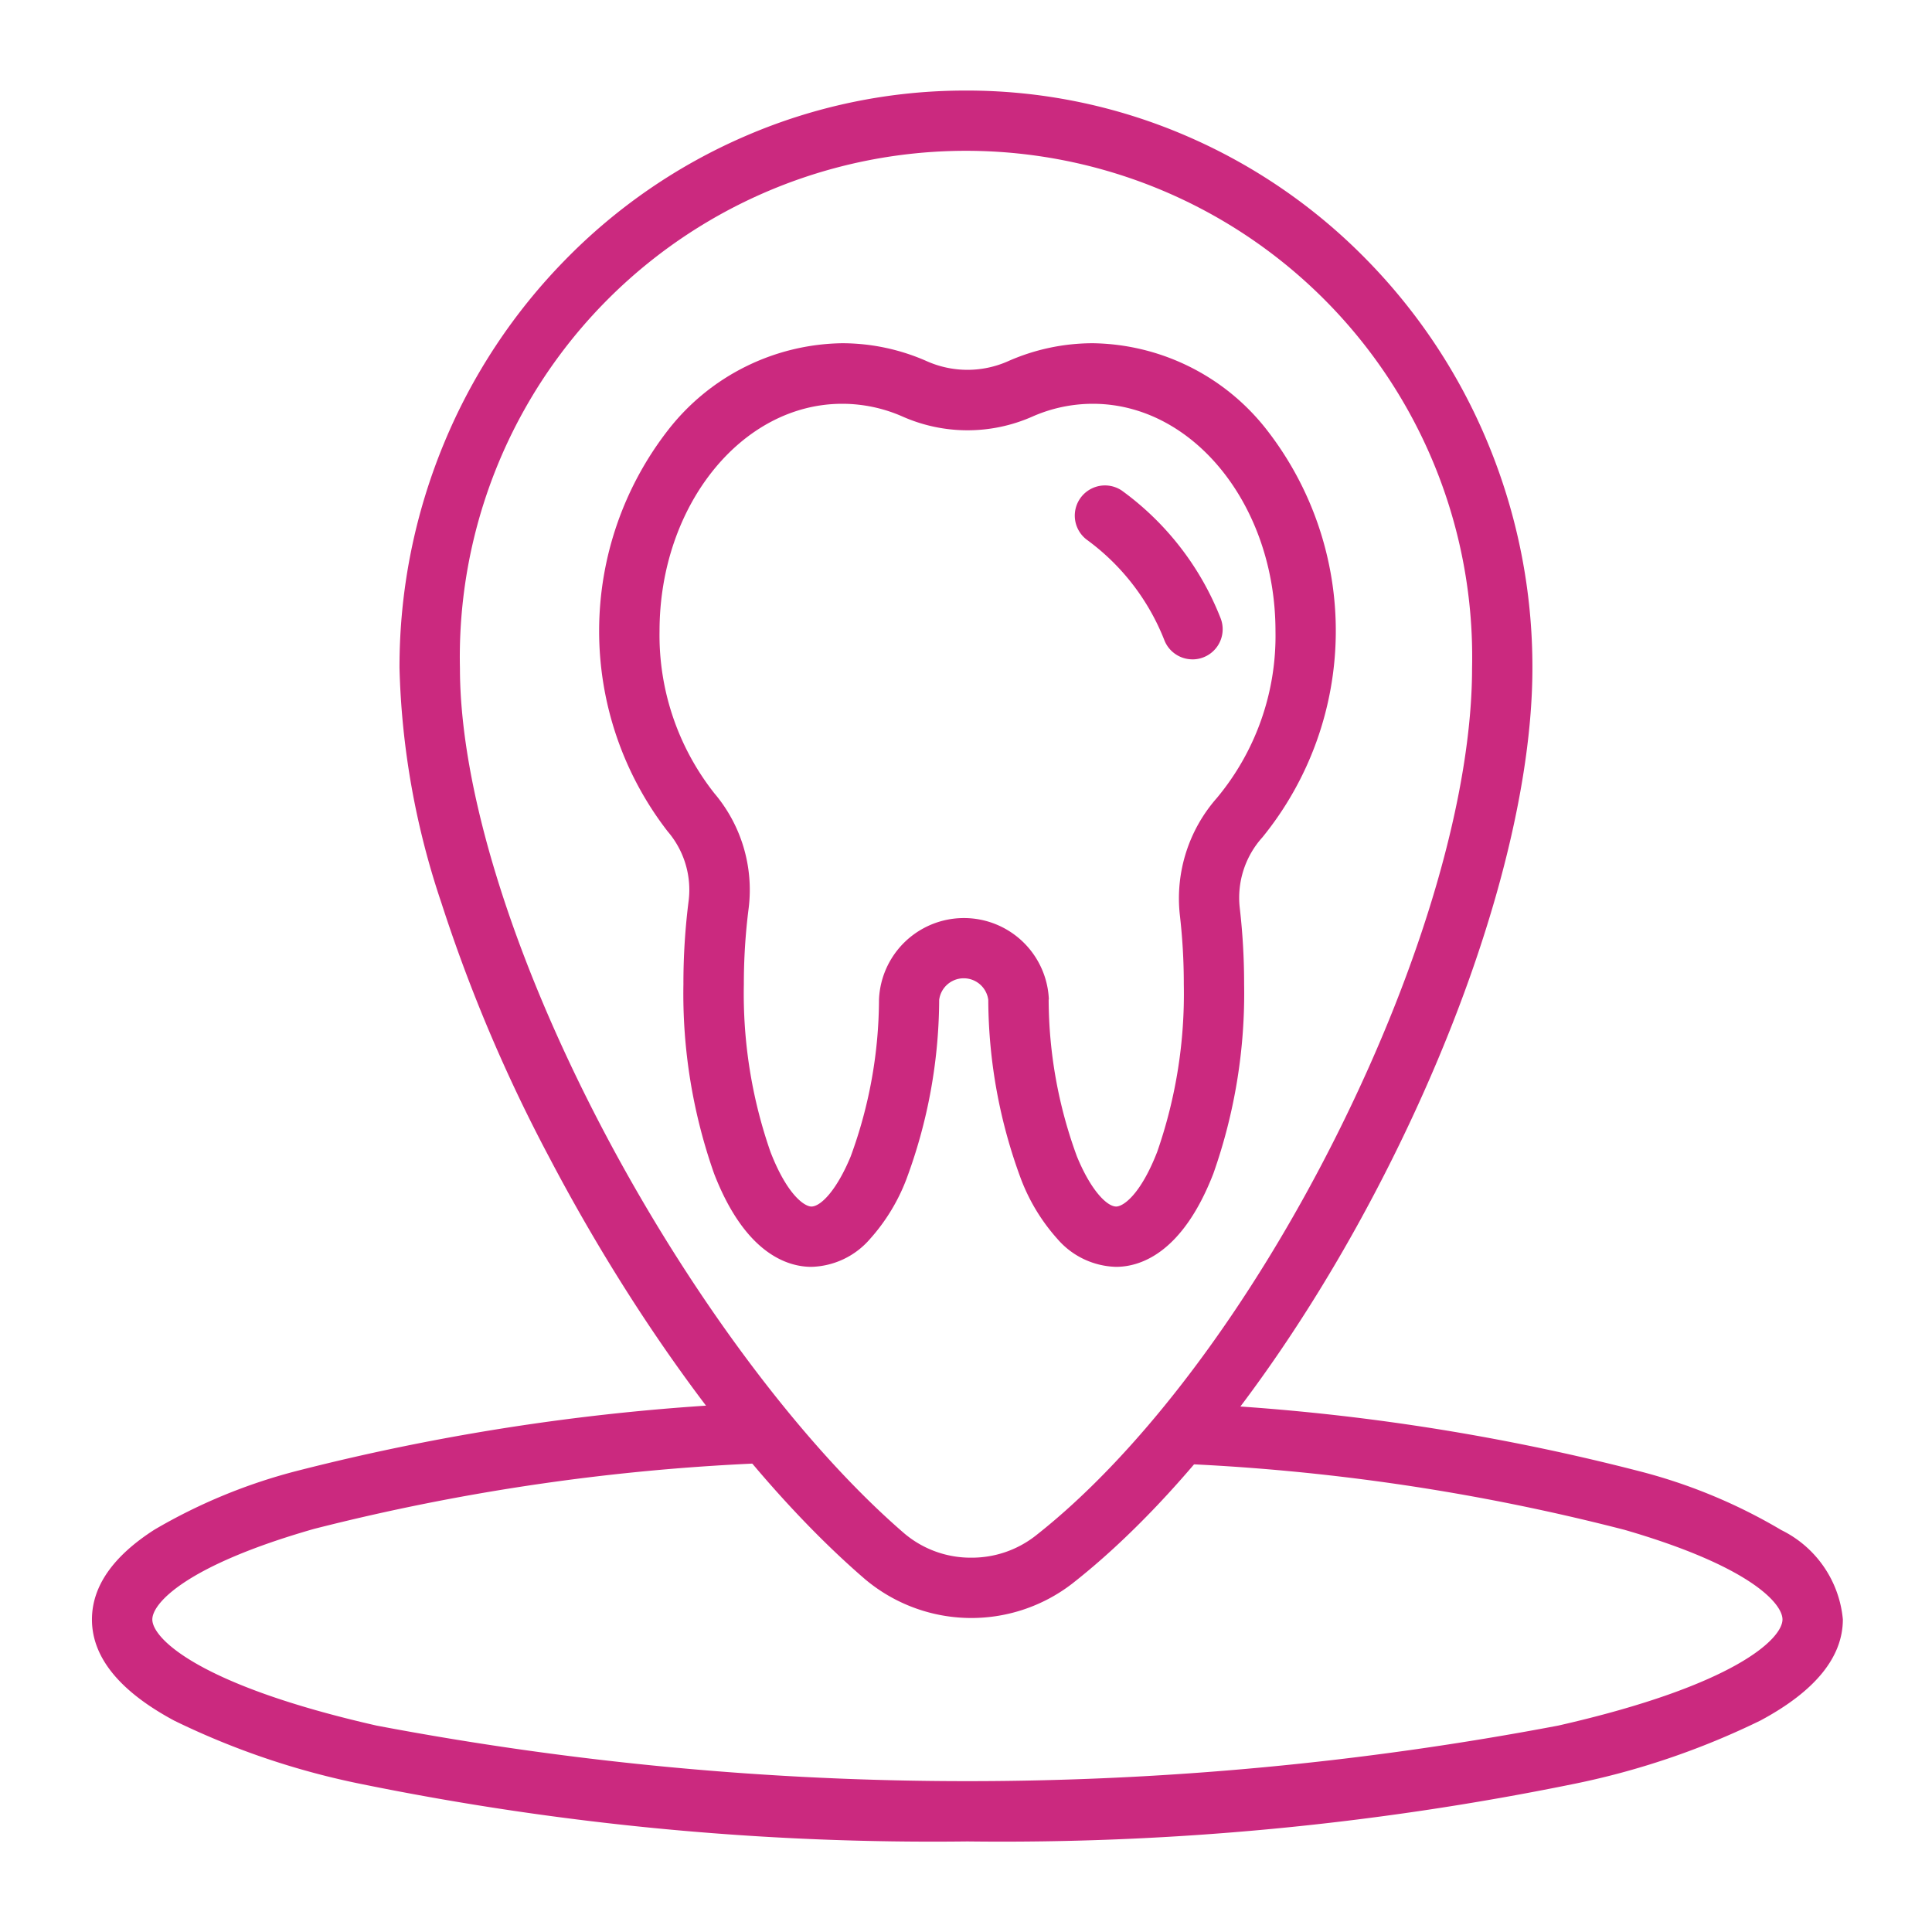 <?xml version="1.0" encoding="UTF-8"?> <svg xmlns="http://www.w3.org/2000/svg" width="64" height="64" viewBox="0 0 64 64"><g id="vsetko-na-jednom-mieste" transform="translate(-7937.954 -4042)"><rect id="Rectangle_17" data-name="Rectangle 17" width="64" height="64" transform="translate(7937.954 4042)" fill="none"></rect><g id="location" transform="translate(7443.083 3754)"><path id="Path_105" data-name="Path 105" d="M526.917,349a94.72,94.72,0,0,1-20.018-1.89A25.729,25.729,0,0,1,500.646,345c-1.811-.971-2.729-2.1-2.729-3.351,0-1.1.7-2.1,2.074-2.979a18.39,18.39,0,0,1,4.73-1.948,74.33,74.33,0,0,1,15.477-2.26l.11,2a72.339,72.339,0,0,0-15.036,2.185c-4.227,1.209-5.355,2.457-5.355,3,0,.632,1.552,2.181,7.426,3.515a105,105,0,0,0,39.149,0c5.874-1.335,7.426-2.883,7.426-3.515,0-.539-1.1-1.772-5.235-2.97a71.053,71.053,0,0,0-14.767-2.192l.116-2a73.041,73.041,0,0,1,15.207,2.267,17.966,17.966,0,0,1,4.643,1.935,3.667,3.667,0,0,1,2.036,2.956c0,1.253-.918,2.38-2.729,3.351a25.729,25.729,0,0,1-6.253,2.115A94.72,94.72,0,0,1,526.917,349Z" fill="#cb297f"></path><path id="Path_106" data-name="Path 106" d="M526.871,291a18.338,18.338,0,0,1,7.311,1.507,18.683,18.683,0,0,1,5.964,4.1,19.093,19.093,0,0,1,4.016,6.081,19.339,19.339,0,0,1,1.472,7.441c0,4.425-1.7,10.368-4.665,16.306-2.991,5.991-6.847,11.1-10.58,14.025a5.469,5.469,0,0,1-6.873-.156c-3.631-3.131-7.446-8.234-10.469-14a51.981,51.981,0,0,1-3.556-8.4,26.358,26.358,0,0,1-1.386-7.772,19.339,19.339,0,0,1,1.472-7.441,19.093,19.093,0,0,1,4.016-6.081,18.683,18.683,0,0,1,5.964-4.1A18.338,18.338,0,0,1,526.871,291Zm.179,48.6a3.428,3.428,0,0,0,2.108-.713c3.507-2.746,7.161-7.609,10.023-13.344,2.831-5.67,4.454-11.288,4.454-15.413a16.768,16.768,0,1,0-33.528,0c0,3.972,1.718,9.529,4.713,15.245,2.867,5.471,6.606,10.486,10,13.415A3.4,3.4,0,0,0,527.05,339.6Z" fill="#cb297f"></path><path id="Path_107" data-name="Path 107" d="M531.842,329.966a2.653,2.653,0,0,1-1.938-.919,6.344,6.344,0,0,1-1.208-1.98,17.217,17.217,0,0,1-1.087-5.919c0-.008,0-.016,0-.024a.82.82,0,0,0-1.627,0c0,.008,0,.016,0,.024a17.213,17.213,0,0,1-1.087,5.919,6.342,6.342,0,0,1-1.208,1.98,2.654,2.654,0,0,1-1.938.919c-.756,0-2.18-.4-3.222-3.086a17.929,17.929,0,0,1-1.017-6.272,21.754,21.754,0,0,1,.177-2.8,2.971,2.971,0,0,0-.7-2.268,10.842,10.842,0,0,1,.027-13.309,7.435,7.435,0,0,1,5.755-2.861,6.939,6.939,0,0,1,2.815.6,3.314,3.314,0,0,0,2.671,0,6.946,6.946,0,0,1,2.815-.6,7.435,7.435,0,0,1,5.758,2.861,10.837,10.837,0,0,1-.137,13.505,2.987,2.987,0,0,0-.754,2.317,21.851,21.851,0,0,1,.147,2.549,17.927,17.927,0,0,1-1.018,6.272C534.023,329.565,532.6,329.966,531.842,329.966Zm-2.233-8.856a15.2,15.2,0,0,0,.937,5.2c.468,1.139,1,1.658,1.3,1.658.227,0,.8-.378,1.358-1.809a15.91,15.91,0,0,0,.882-5.549,19.832,19.832,0,0,0-.133-2.316,5.031,5.031,0,0,1,1.23-3.862,8.384,8.384,0,0,0,1.94-5.523c0-4.154-2.714-7.533-6.051-7.533a4.958,4.958,0,0,0-2.009.427,5.314,5.314,0,0,1-4.284,0,4.951,4.951,0,0,0-2.009-.427c-3.336,0-6.051,3.379-6.051,7.533a8.453,8.453,0,0,0,1.816,5.37,4.949,4.949,0,0,1,1.138,3.794,19.75,19.75,0,0,0-.161,2.537,15.913,15.913,0,0,0,.882,5.549c.555,1.431,1.13,1.809,1.357,1.809.3,0,.828-.519,1.3-1.659a15.191,15.191,0,0,0,.938-5.2,2.816,2.816,0,0,1,5.627,0Z" fill="#cb297f"></path><path id="Path_108" data-name="Path 108" d="M534.373,309.842a1,1,0,0,1-.924-.617,7.524,7.524,0,0,0-2.563-3.336,1,1,0,0,1,1.144-1.64,9.512,9.512,0,0,1,3.267,4.21,1,1,0,0,1-.923,1.384Z" fill="#cb297f"></path></g></g></svg> 